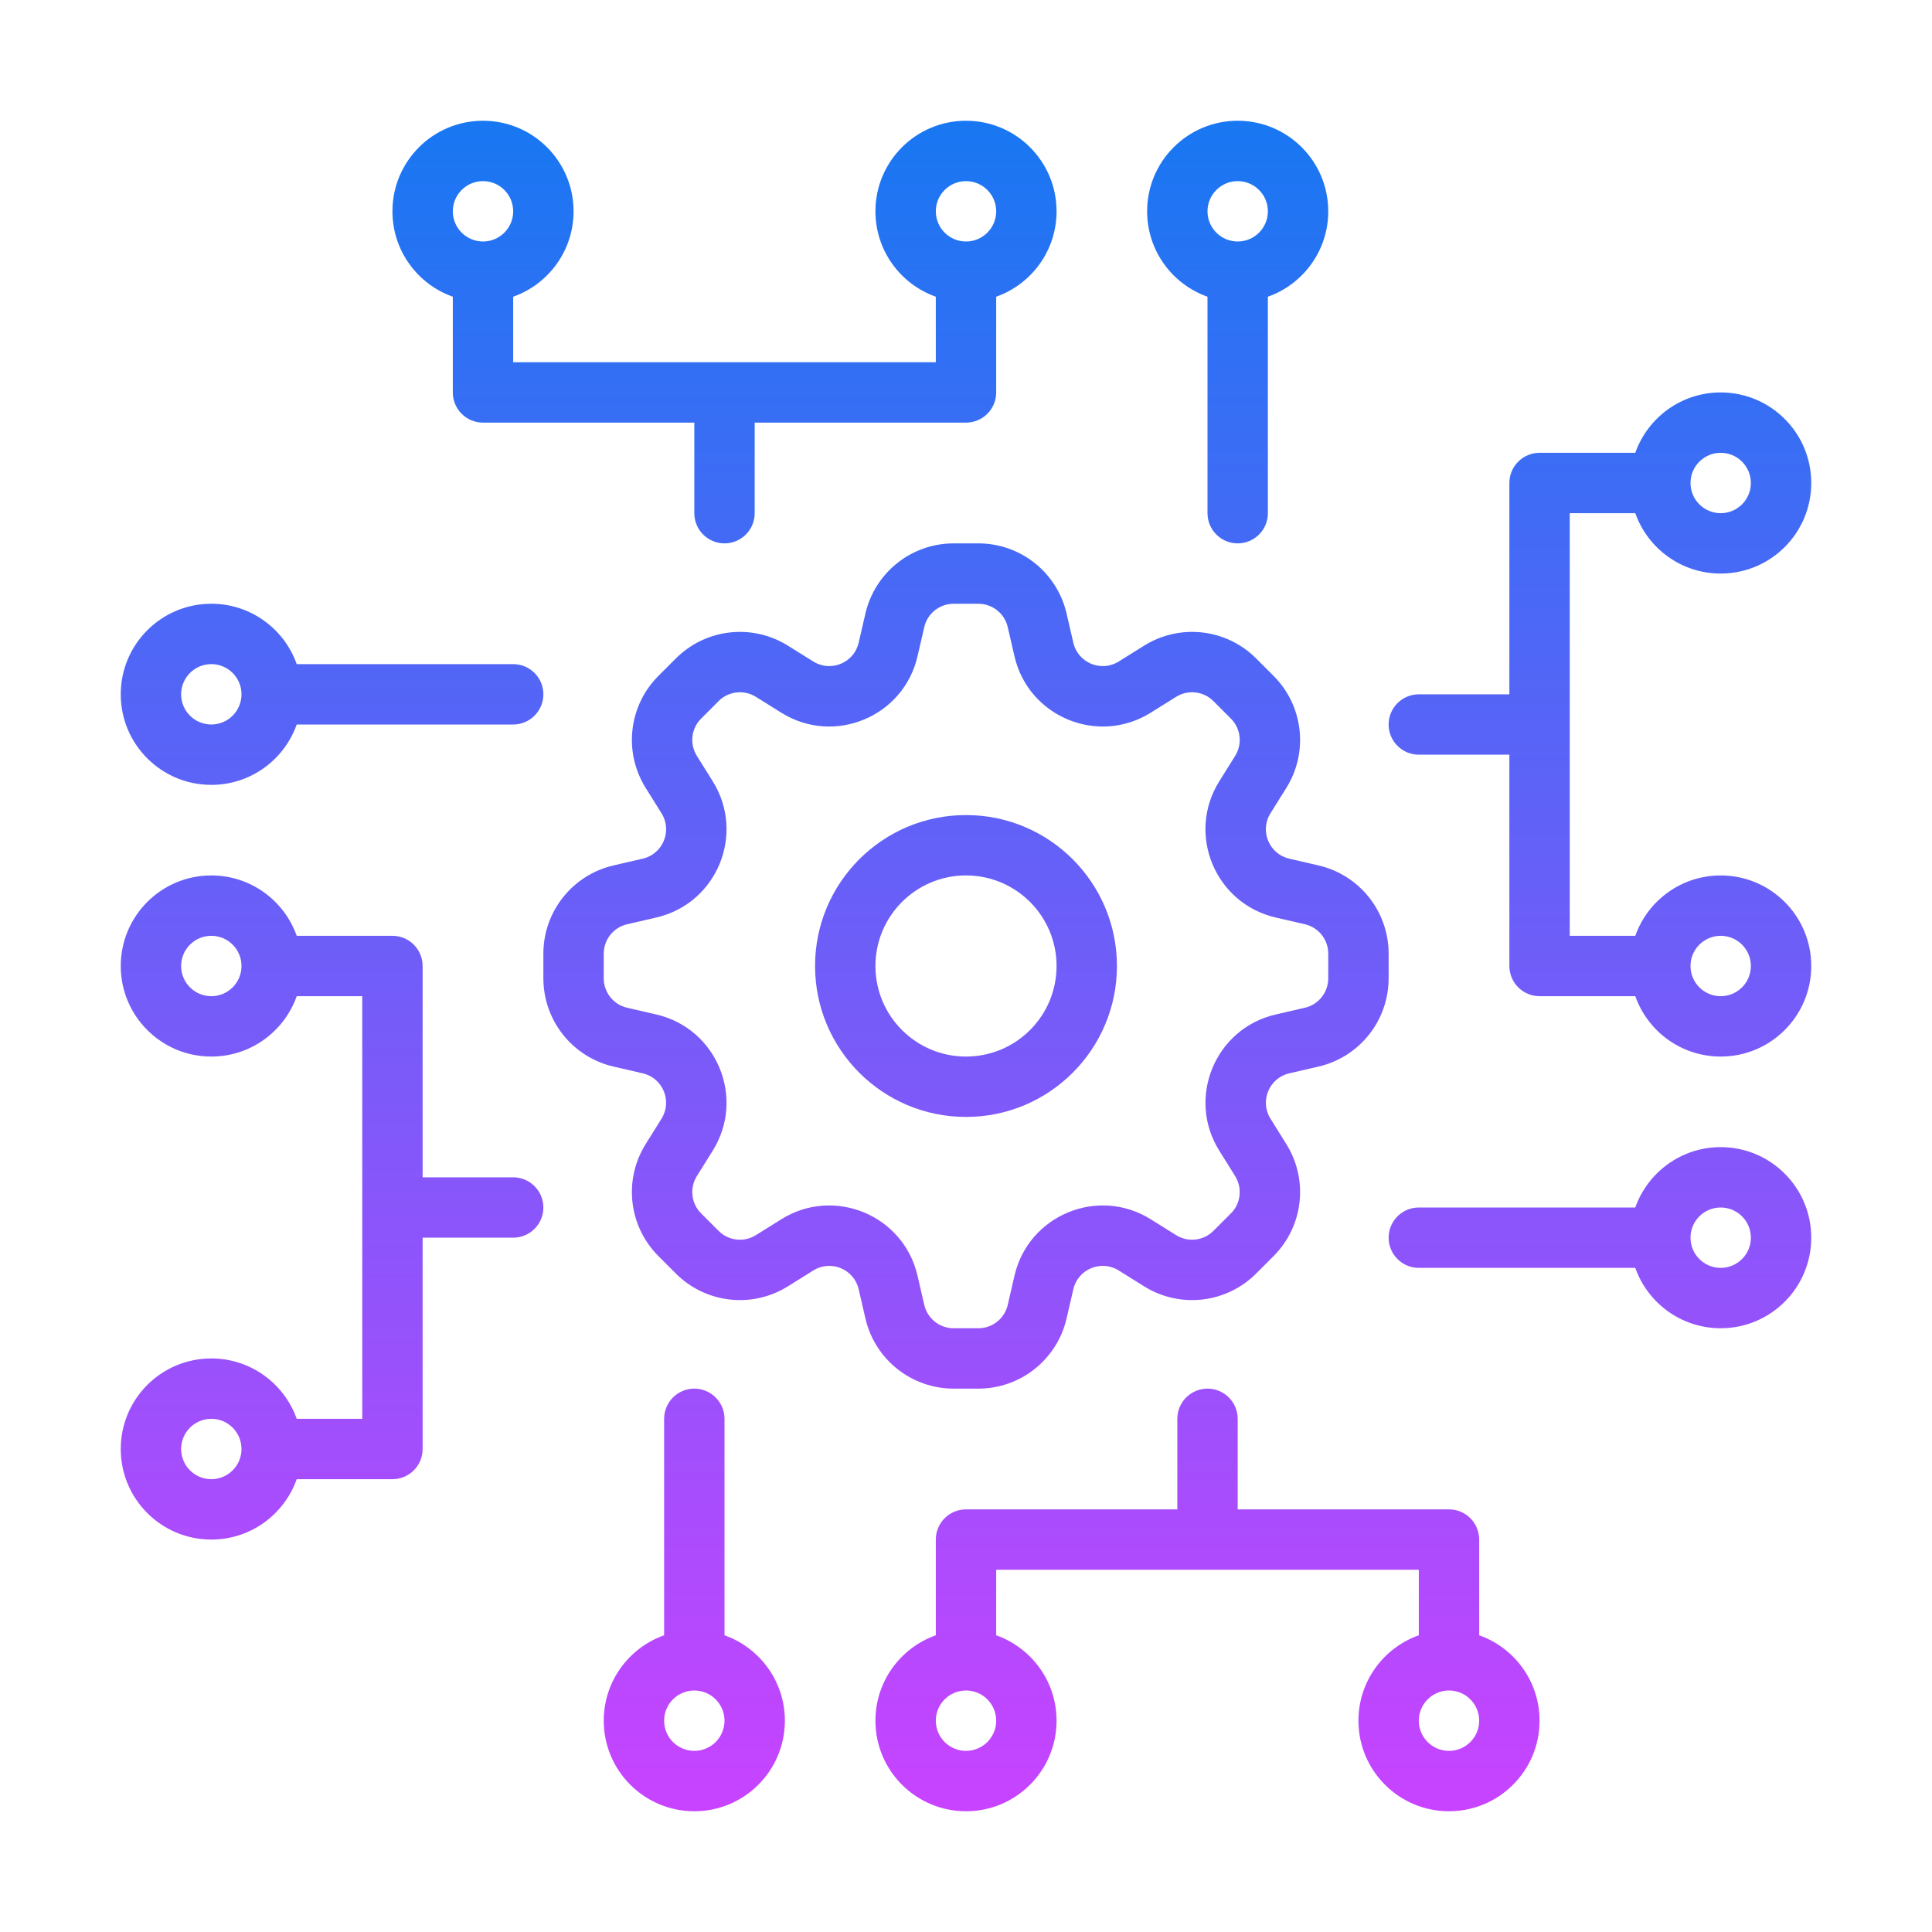 <svg width="64" height="64" viewBox="0 0 64 64" fill="none" xmlns="http://www.w3.org/2000/svg">
<path fill-rule="evenodd" clip-rule="evenodd" d="M44 7C44 8.306 43.165 9.417 42 9.829V17C42 17.552 41.552 18 41 18C40.448 18 40 17.552 40 17V9.829C38.835 9.417 38 8.306 38 7C38 5.343 39.343 4 41 4C42.657 4 44 5.343 44 7ZM41 8C41.552 8 42 7.552 42 7C42 6.448 41.552 6 41 6C40.448 6 40 6.448 40 7C40 7.552 40.448 8 41 8Z" fill="url(#paint0_linear_1789_405)"/>
<path fill-rule="evenodd" clip-rule="evenodd" d="M32 14C32.552 14 33 13.552 33 13V9.829C34.165 9.417 35 8.306 35 7C35 5.343 33.657 4 32 4C30.343 4 29 5.343 29 7C29 8.306 29.835 9.417 31 9.829V12H17V9.829C18.165 9.417 19 8.306 19 7C19 5.343 17.657 4 16 4C14.343 4 13 5.343 13 7C13 8.306 13.835 9.417 15 9.829V13C15 13.265 15.105 13.52 15.293 13.707C15.48 13.895 15.735 14 16 14H23V17C23 17.552 23.448 18 24 18C24.552 18 25 17.552 25 17V14H32ZM16 8C15.448 8 15 7.552 15 7C15 6.448 15.448 6 16 6C16.552 6 17 6.448 17 7C17 7.552 16.552 8 16 8ZM32 8C32.552 8 33 7.552 33 7C33 6.448 32.552 6 32 6C31.448 6 31 6.448 31 7C31 7.552 31.448 8 32 8Z" fill="url(#paint1_linear_1789_405)"/>
<path fill-rule="evenodd" clip-rule="evenodd" d="M9.829 24C9.417 25.165 8.306 26 7 26C5.343 26 4 24.657 4 23C4 21.343 5.343 20 7 20C8.306 20 9.417 20.835 9.829 22L17 22C17.552 22 18 22.448 18 23C18 23.552 17.552 24 17 24L9.829 24ZM7 22C7.552 22 8 22.448 8 23C8 23.552 7.552 24 7 24C6.448 24 6 23.552 6 23C6 22.448 6.448 22 7 22Z" fill="url(#paint2_linear_1789_405)"/>
<path fill-rule="evenodd" clip-rule="evenodd" d="M26 57C26 55.694 25.165 54.583 24 54.171L24 47C24 46.448 23.552 46 23 46C22.448 46 22 46.448 22 47L22 54.171C20.835 54.583 20 55.694 20 57C20 58.657 21.343 60 23 60C24.657 60 26 58.657 26 57ZM23 56C22.448 56 22 56.448 22 57C22 57.552 22.448 58 23 58C23.552 58 24 57.552 24 57C24 56.448 23.552 56 23 56Z" fill="url(#paint3_linear_1789_405)"/>
<path fill-rule="evenodd" clip-rule="evenodd" d="M54.171 40C54.583 38.835 55.694 38 57 38C58.657 38 60 39.343 60 41C60 42.657 58.657 44 57 44C55.694 44 54.583 43.165 54.171 42L47 42C46.448 42 46 41.552 46 41C46 40.448 46.448 40 47 40L54.171 40ZM57 42C56.448 42 56 41.552 56 41C56 40.448 56.448 40 57 40C57.552 40 58 40.448 58 41C58 41.552 57.552 42 57 42Z" fill="url(#paint4_linear_1789_405)"/>
<path fill-rule="evenodd" clip-rule="evenodd" d="M9.829 33H12L12 47H9.829C9.417 45.835 8.306 45 7 45C5.343 45 4 46.343 4 48C4 49.657 5.343 51 7 51C8.306 51 9.417 50.165 9.829 49H13C13.265 49 13.52 48.895 13.707 48.707C13.895 48.52 14 48.265 14 48V41H17C17.552 41 18 40.552 18 40C18 39.448 17.552 39 17 39H14V32C14 31.448 13.552 31 13 31H9.829C9.417 29.835 8.306 29 7 29C5.343 29 4 30.343 4 32C4 33.657 5.343 35 7 35C8.306 35 9.417 34.165 9.829 33ZM8 48C8 47.448 7.552 47 7 47C6.448 47 6 47.448 6 48C6 48.552 6.448 49 7 49C7.552 49 8 48.552 8 48ZM7 31C7.552 31 8 31.448 8 32C8 32.552 7.552 33 7 33C6.448 33 6 32.552 6 32C6 31.448 6.448 31 7 31Z" fill="url(#paint5_linear_1789_405)"/>
<path fill-rule="evenodd" clip-rule="evenodd" d="M32 50C31.448 50 31 50.448 31 51L31 54.171C29.835 54.583 29 55.694 29 57C29 58.657 30.343 60 32 60C33.657 60 35 58.657 35 57C35 55.694 34.165 54.583 33 54.171L33 52H47V54.171C45.835 54.583 45 55.694 45 57C45 58.657 46.343 60 48 60C49.657 60 51 58.657 51 57C51 55.694 50.165 54.583 49 54.171V51C49 50.735 48.895 50.48 48.707 50.293C48.52 50.105 48.265 50 48 50H41V47C41 46.448 40.552 46 40 46C39.448 46 39 46.448 39 47V50H32ZM47 57C47 56.448 47.448 56 48 56C48.552 56 49 56.448 49 57C49 57.552 48.552 58 48 58C47.448 58 47 57.552 47 57ZM32 56C31.448 56 31 56.448 31 57C31 57.552 31.448 58 32 58C32.552 58 33 57.552 33 57C33 56.448 32.552 56 32 56Z" fill="url(#paint6_linear_1789_405)"/>
<path fill-rule="evenodd" clip-rule="evenodd" d="M54.171 31L52 31V17L54.171 17C54.583 18.165 55.694 19 57 19C58.657 19 60 17.657 60 16C60 14.343 58.657 13 57 13C55.694 13 54.583 13.835 54.171 15L51 15C50.735 15 50.48 15.105 50.293 15.293C50.105 15.48 50 15.735 50 16V23L47 23C46.448 23 46 23.448 46 24C46 24.552 46.448 25 47 25L50 25V32C50 32.552 50.448 33 51 33L54.171 33C54.583 34.165 55.694 35 57 35C58.657 35 60 33.657 60 32C60 30.343 58.657 29 57 29C55.694 29 54.583 29.835 54.171 31ZM57 15C56.448 15 56 15.448 56 16C56 16.552 56.448 17 57 17C57.552 17 58 16.552 58 16C58 15.448 57.552 15 57 15ZM57 33C56.448 33 56 32.552 56 32C56 31.448 56.448 31 57 31C57.552 31 58 31.448 58 32C58 32.552 57.552 33 57 33Z" fill="url(#paint7_linear_1789_405)"/>
<path fill-rule="evenodd" clip-rule="evenodd" d="M37 32C37 34.761 34.761 37 32 37C29.239 37 27 34.761 27 32C27 29.239 29.239 27 32 27C34.761 27 37 29.239 37 32ZM35 32C35 33.657 33.657 35 32 35C30.343 35 29 33.657 29 32C29 30.343 30.343 29 32 29C33.657 29 35 30.343 35 32Z" fill="url(#paint8_linear_1789_405)"/>
<path fill-rule="evenodd" clip-rule="evenodd" d="M28.668 20.325C28.982 18.964 30.194 18 31.591 18H32.409C33.806 18 35.018 18.964 35.332 20.325L35.555 21.29C35.709 21.959 36.477 22.277 37.059 21.913L37.899 21.389C39.084 20.648 40.623 20.823 41.61 21.811L42.189 22.39C43.176 23.377 43.352 24.916 42.611 26.101L42.086 26.941C41.722 27.523 42.04 28.291 42.71 28.445L43.675 28.668C45.036 28.982 46 30.194 46 31.591V32.409C46 33.806 45.036 35.018 43.675 35.332L42.71 35.555C42.041 35.709 41.722 36.477 42.087 37.059L42.611 37.899C43.352 39.084 43.176 40.622 42.189 41.61L41.61 42.189C40.623 43.176 39.084 43.352 37.899 42.611L37.059 42.086C36.477 41.722 35.709 42.04 35.555 42.709L35.332 43.675C35.018 45.036 33.806 46 32.409 46H31.591C30.194 46 28.982 45.036 28.668 43.675L28.445 42.709C28.291 42.04 27.523 41.722 26.941 42.086L26.101 42.611C24.916 43.352 23.378 43.176 22.39 42.189L21.811 41.61C20.823 40.622 20.648 39.084 21.389 37.899L21.913 37.059C22.277 36.477 21.959 35.709 21.29 35.555L20.325 35.332C18.964 35.018 18 33.806 18 32.409V31.591C18 30.194 18.964 28.982 20.325 28.668L21.29 28.445C21.96 28.291 22.277 27.523 21.914 26.941L21.389 26.101C20.648 24.916 20.823 23.377 21.811 22.39L22.39 21.811C23.378 20.823 24.916 20.648 26.101 21.389L26.941 21.913C27.523 22.277 28.291 21.959 28.445 21.29L28.668 20.325ZM31.591 20C31.125 20 30.721 20.321 30.617 20.775L30.394 21.74C29.931 23.748 27.628 24.701 25.881 23.609L25.041 23.084C24.646 22.838 24.133 22.896 23.804 23.225L23.226 23.804C22.896 24.133 22.838 24.646 23.085 25.041L23.61 25.881C24.701 27.628 23.748 29.931 21.74 30.394L20.775 30.617C20.321 30.721 20 31.125 20 31.591V32.409C20 32.875 20.321 33.279 20.775 33.383L21.74 33.606C23.748 34.069 24.701 36.372 23.609 38.119L23.085 38.959C22.838 39.354 22.896 39.867 23.226 40.196L23.804 40.774C24.133 41.104 24.646 41.162 25.041 40.915L25.881 40.39C27.628 39.298 29.931 40.252 30.394 42.26L30.617 43.225C30.721 43.679 31.125 44 31.591 44H32.409C32.875 44 33.279 43.679 33.383 43.225L33.606 42.26C34.069 40.252 36.372 39.298 38.119 40.39L38.959 40.915C39.354 41.162 39.867 41.104 40.196 40.774L40.775 40.196C41.104 39.867 41.162 39.354 40.915 38.959L40.391 38.119C39.299 36.372 40.252 34.069 42.26 33.606L43.225 33.383C43.679 33.279 44 32.875 44 32.409V31.591C44 31.125 43.679 30.721 43.225 30.617L42.26 30.394C40.252 29.931 39.298 27.628 40.39 25.881L40.915 25.041C41.162 24.646 41.104 24.133 40.775 23.804L40.196 23.225C39.867 22.896 39.354 22.838 38.959 23.084L38.119 23.609C36.372 24.701 34.069 23.748 33.606 21.74L33.383 20.775C33.279 20.321 32.875 20 32.409 20H31.591Z" fill="url(#paint9_linear_1789_405)"/>
<defs>
<linearGradient id="paint0_linear_1789_405" x1="32" y1="4" x2="32" y2="60" gradientUnits="userSpaceOnUse">
<stop stop-color="#1877F2"/>
<stop offset="1" stop-color="#C843FF"/>
</linearGradient>
<linearGradient id="paint1_linear_1789_405" x1="32" y1="4" x2="32" y2="60" gradientUnits="userSpaceOnUse">
<stop stop-color="#1877F2"/>
<stop offset="1" stop-color="#C843FF"/>
</linearGradient>
<linearGradient id="paint2_linear_1789_405" x1="32" y1="4" x2="32" y2="60" gradientUnits="userSpaceOnUse">
<stop stop-color="#1877F2"/>
<stop offset="1" stop-color="#C843FF"/>
</linearGradient>
<linearGradient id="paint3_linear_1789_405" x1="32" y1="4" x2="32" y2="60" gradientUnits="userSpaceOnUse">
<stop stop-color="#1877F2"/>
<stop offset="1" stop-color="#C843FF"/>
</linearGradient>
<linearGradient id="paint4_linear_1789_405" x1="32" y1="4" x2="32" y2="60" gradientUnits="userSpaceOnUse">
<stop stop-color="#1877F2"/>
<stop offset="1" stop-color="#C843FF"/>
</linearGradient>
<linearGradient id="paint5_linear_1789_405" x1="32" y1="4" x2="32" y2="60" gradientUnits="userSpaceOnUse">
<stop stop-color="#1877F2"/>
<stop offset="1" stop-color="#C843FF"/>
</linearGradient>
<linearGradient id="paint6_linear_1789_405" x1="32" y1="4" x2="32" y2="60" gradientUnits="userSpaceOnUse">
<stop stop-color="#1877F2"/>
<stop offset="1" stop-color="#C843FF"/>
</linearGradient>
<linearGradient id="paint7_linear_1789_405" x1="32" y1="4" x2="32" y2="60" gradientUnits="userSpaceOnUse">
<stop stop-color="#1877F2"/>
<stop offset="1" stop-color="#C843FF"/>
</linearGradient>
<linearGradient id="paint8_linear_1789_405" x1="32" y1="4" x2="32" y2="60" gradientUnits="userSpaceOnUse">
<stop stop-color="#1877F2"/>
<stop offset="1" stop-color="#C843FF"/>
</linearGradient>
<linearGradient id="paint9_linear_1789_405" x1="32" y1="4" x2="32" y2="60" gradientUnits="userSpaceOnUse">
<stop stop-color="#1877F2"/>
<stop offset="1" stop-color="#C843FF"/>
</linearGradient>
</defs>
</svg>
